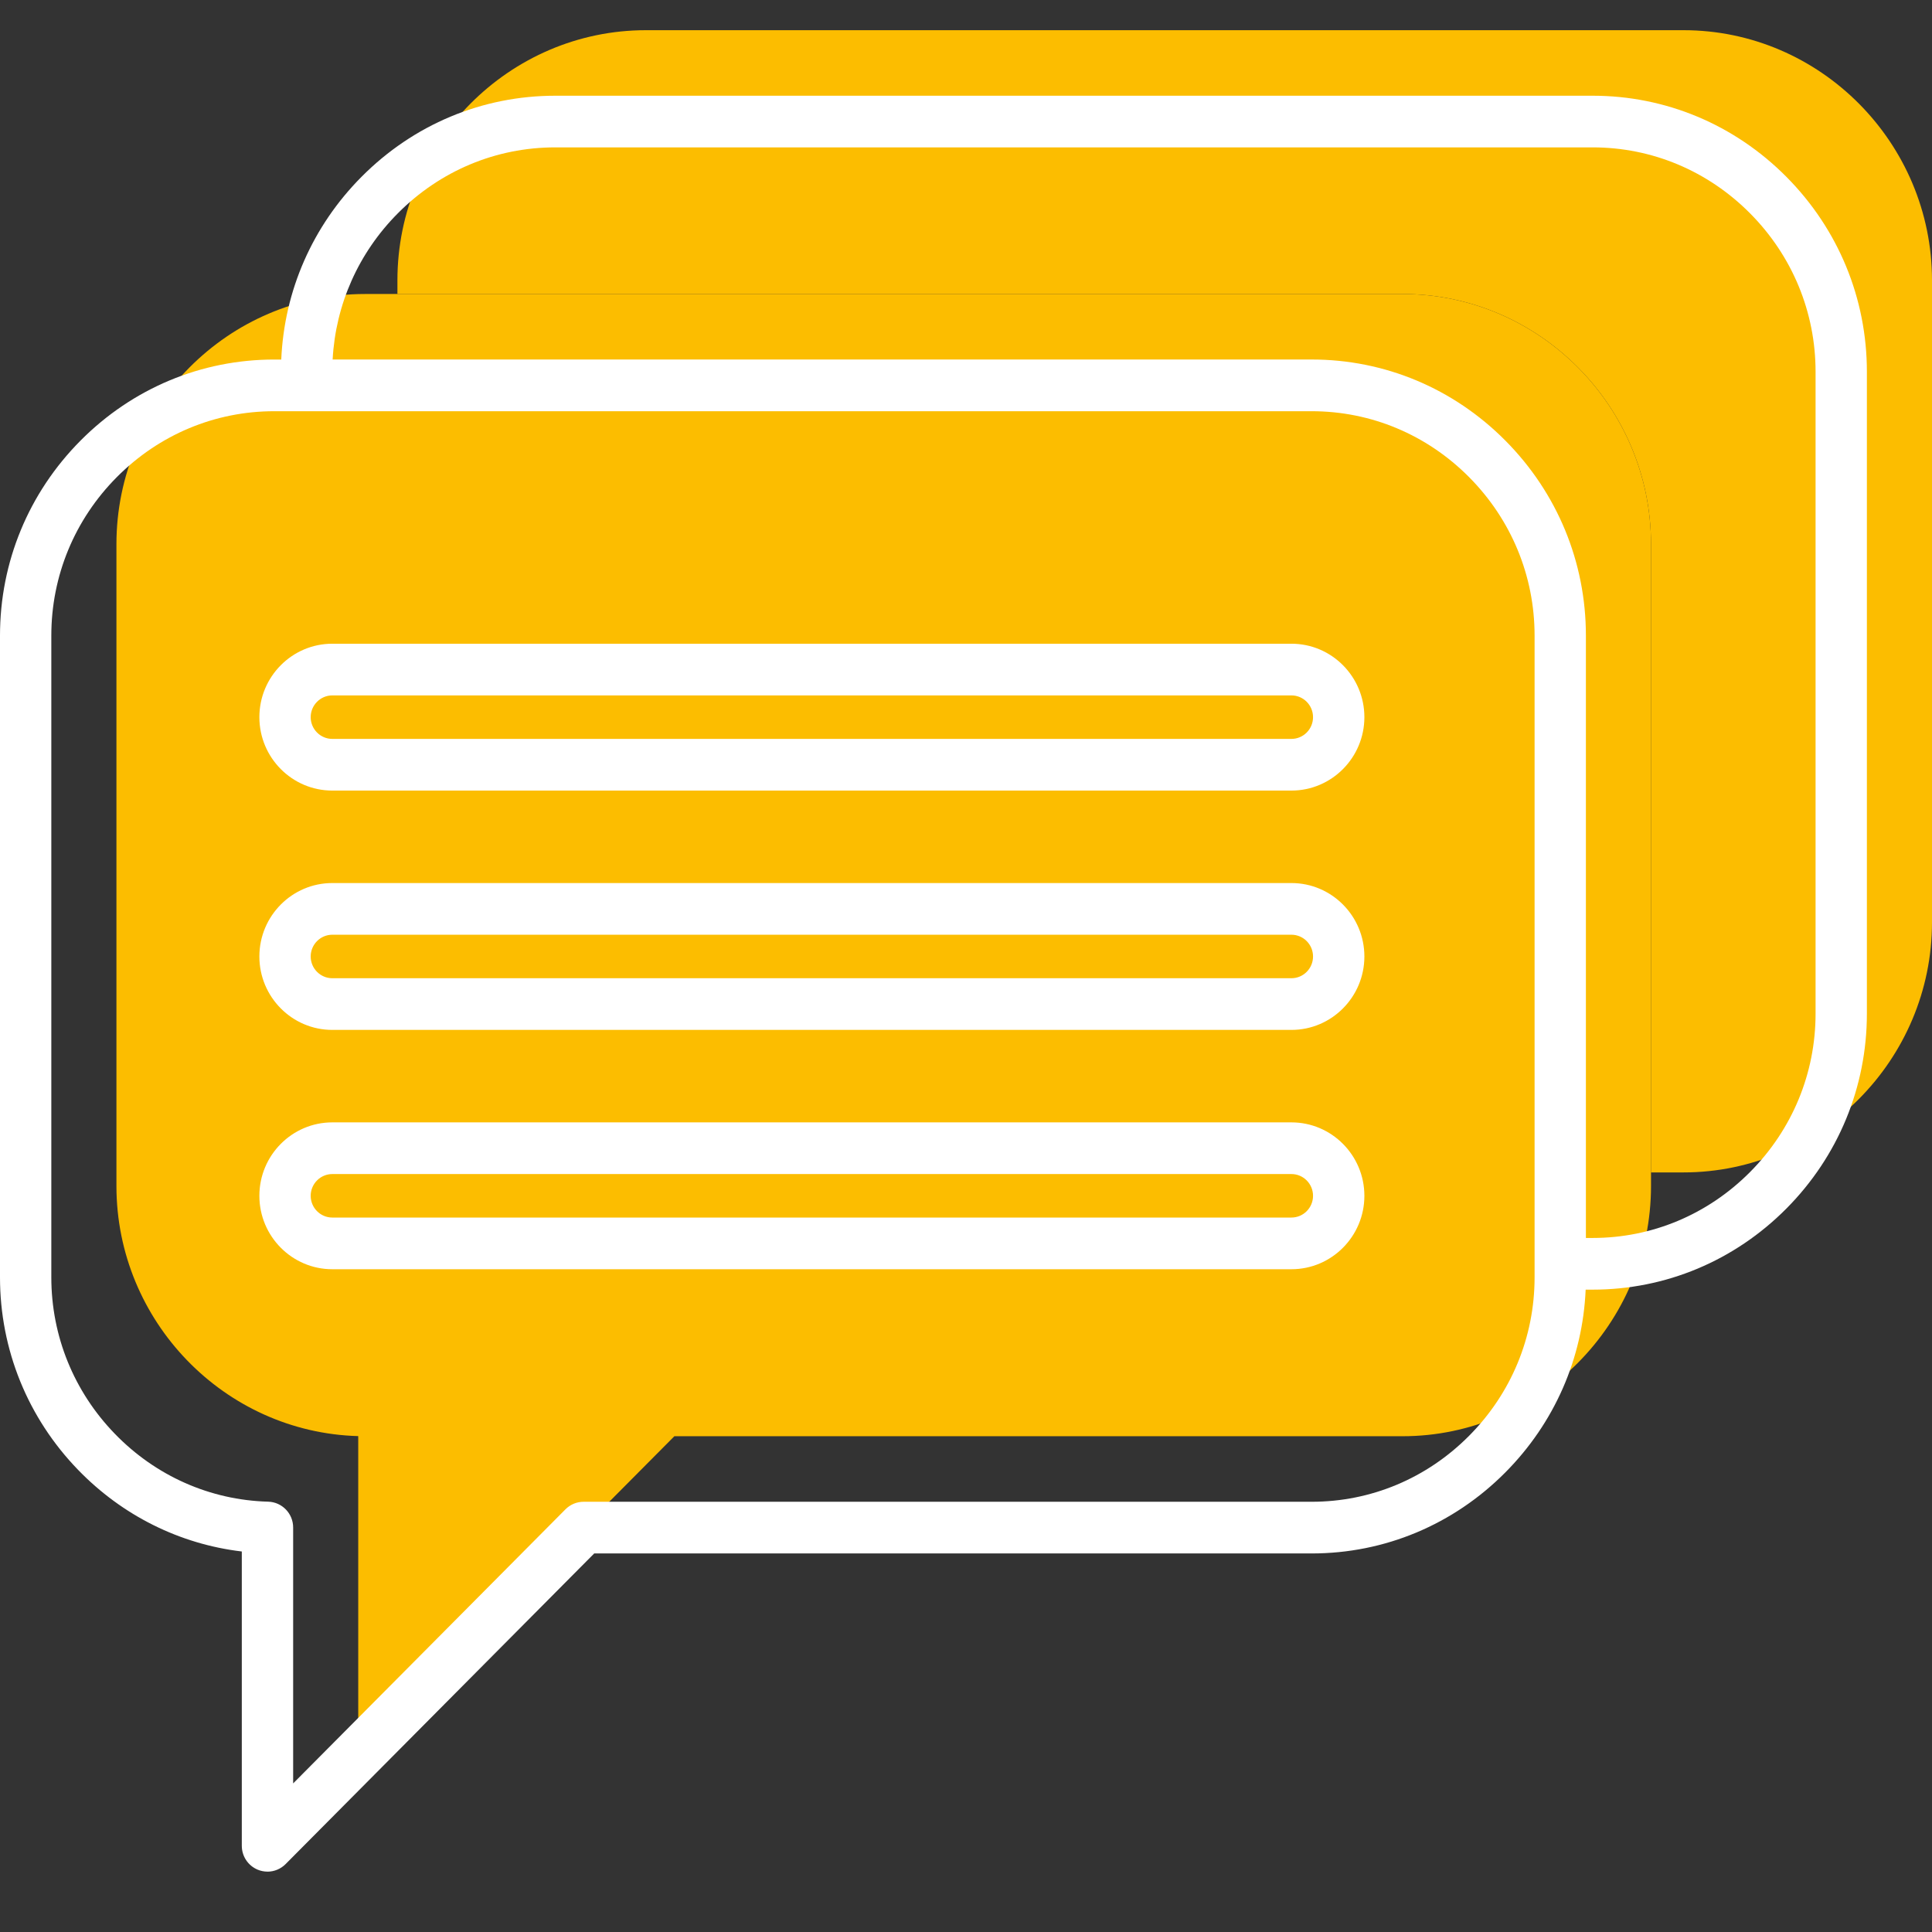 <svg width="64" height="64" viewBox="0 0 64 64" fill="none" xmlns="http://www.w3.org/2000/svg">
<rect x="0" y="0" width="64" height="64" fill="#333333" stroke="none"/>
<g clip-path="url(#clip0_4598_58606)">
<path fill-rule="evenodd" clip-rule="evenodd" d="M12.091 9.739H46.458C50.987 9.739 54.692 13.469 54.692 18.027V39.288C54.692 43.847 50.987 47.577 46.458 47.577H22.339L11.867 58.117V47.573C7.441 47.453 3.857 43.772 3.857 39.288V18.027C3.857 13.469 7.563 9.739 12.091 9.739Z" fill="#FCBD00"/>
<path fill-rule="evenodd" clip-rule="evenodd" d="M21.399 1H55.766C60.295 1 64 4.73 64 9.288V30.549C64 35.108 60.295 38.838 55.766 38.838H54.692V18.027C54.692 13.469 50.987 9.739 46.458 9.739H13.165V9.288C13.165 4.73 16.87 1 21.399 1Z" fill="#FCBD00"/>
<path fill-rule="evenodd" clip-rule="evenodd" d="M14.015 38.162C13.15 38.162 12.449 37.456 12.449 36.586C12.449 35.715 13.15 35.009 14.015 35.009H45.787C46.652 35.009 47.353 35.715 47.353 36.586C47.353 37.456 46.652 38.162 45.787 38.162H14.015ZM14.015 22.306C13.15 22.306 12.449 21.601 12.449 20.73C12.449 19.859 13.15 19.153 14.015 19.153H45.787C46.652 19.153 47.353 19.859 47.353 20.73C47.353 21.601 46.652 22.306 45.787 22.306H14.015ZM14.015 30.234C13.15 30.234 12.449 29.528 12.449 28.658C12.449 27.787 13.15 27.081 14.015 27.081H45.787C46.652 27.081 47.353 27.787 47.353 28.658C47.353 29.528 46.652 30.234 45.787 30.234H14.015Z" fill="#FCBD00"/>
<path d="M8.86 62C8.751 62 8.64 61.979 8.535 61.935C8.217 61.802 8.01 61.49 8.01 61.144V51.395C5.957 51.151 4.056 50.208 2.587 48.691C0.919 46.97 0 44.705 0 42.315V21.054C0 18.621 0.947 16.327 2.668 14.595C4.388 12.864 6.667 11.91 9.084 11.91H9.317C9.416 9.628 10.351 7.492 11.976 5.857C13.696 4.125 15.975 3.171 18.392 3.171H52.76C55.177 3.171 57.456 4.125 59.176 5.857C60.896 7.589 61.843 9.882 61.843 12.316V33.577C61.843 36.01 60.896 38.304 59.176 40.036C57.455 41.767 55.177 42.721 52.76 42.721H52.527C52.428 45.003 51.492 47.139 49.868 48.774C48.148 50.506 45.869 51.46 43.452 51.46H19.684L9.461 61.75C9.299 61.913 9.081 62.001 8.86 62.001L8.86 62ZM9.084 13.622C7.121 13.622 5.269 14.397 3.87 15.805C2.471 17.213 1.7 19.078 1.7 21.054V42.315C1.7 44.256 2.447 46.096 3.804 47.496C5.158 48.894 6.962 49.693 8.883 49.745C9.344 49.758 9.711 50.137 9.711 50.6V59.078L18.731 49.999C18.89 49.838 19.107 49.748 19.332 49.748H43.452C45.415 49.748 47.267 48.972 48.665 47.563C50.064 46.155 50.835 44.291 50.835 42.315V21.054C50.835 19.078 50.064 17.214 48.665 15.805C47.266 14.397 45.414 13.622 43.452 13.622H9.084ZM52.535 41.009H52.759C54.722 41.009 56.574 40.233 57.973 38.825C59.373 37.416 60.143 35.553 60.143 33.577V12.315C60.143 10.339 59.372 8.475 57.973 7.067C56.574 5.658 54.722 4.882 52.759 4.882H18.392C16.429 4.882 14.577 5.658 13.178 7.067C11.875 8.378 11.117 10.085 11.019 11.909H43.451C45.869 11.909 48.147 12.863 49.867 14.595C51.587 16.327 52.535 18.62 52.535 21.054V41.009V41.009ZM42.78 42.045H11.008C9.676 42.045 8.592 40.954 8.592 39.613C8.592 38.271 9.676 37.18 11.008 37.18H42.78C44.113 37.18 45.197 38.271 45.197 39.613C45.197 40.954 44.113 42.045 42.78 42.045ZM11.008 38.892C10.614 38.892 10.292 39.215 10.292 39.613C10.292 40.01 10.614 40.333 11.008 40.333H42.78C43.175 40.333 43.496 40.01 43.496 39.613C43.496 39.215 43.175 38.892 42.78 38.892H11.008ZM42.78 34.117H11.008C9.676 34.117 8.592 33.026 8.592 31.685C8.592 30.343 9.676 29.252 11.008 29.252H42.78C44.113 29.252 45.197 30.343 45.197 31.685C45.197 33.026 44.113 34.117 42.78 34.117ZM11.008 30.964C10.614 30.964 10.292 31.287 10.292 31.685C10.292 32.082 10.614 32.405 11.008 32.405H42.78C43.175 32.405 43.496 32.082 43.496 31.685C43.496 31.287 43.175 30.964 42.78 30.964H11.008ZM42.78 26.189H11.008C9.676 26.189 8.592 25.098 8.592 23.757C8.592 22.415 9.676 21.324 11.008 21.324H42.78C44.113 21.324 45.197 22.415 45.197 23.757C45.197 25.098 44.113 26.189 42.78 26.189ZM11.008 23.036C10.614 23.036 10.292 23.36 10.292 23.757C10.292 24.154 10.614 24.477 11.008 24.477H42.78C43.175 24.477 43.496 24.154 43.496 23.757C43.496 23.36 43.175 23.036 42.78 23.036H11.008Z" fill="white"/>
</g>
<defs>
<clipPath id="clip0_4598_58606">
<rect width="64" height="61" fill="white" transform="translate(0 1)"/>
</clipPath>
</defs>
</svg>
